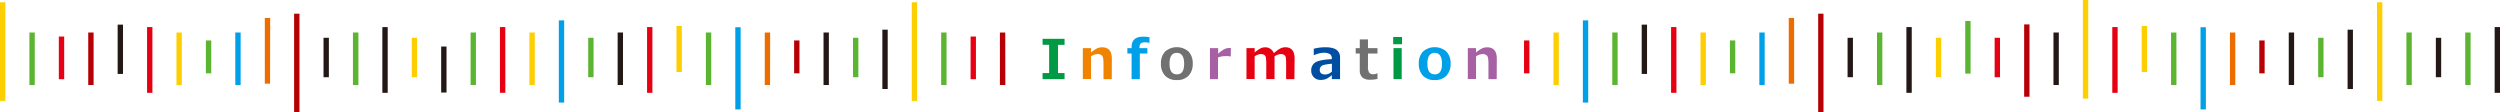 <svg xmlns="http://www.w3.org/2000/svg" viewBox="0 0 1095.1 49.2"><defs><style>.cls-1{fill:#fdcf00}.cls-2{fill:#5cb531}.cls-3{fill:#e60012}.cls-4{fill:#b60005}.cls-5{fill:#231815}.cls-6{fill:#00a0e9}.cls-7{fill:#ed6c00}.cls-8{fill:#094}.cls-10{fill:#727171}.cls-11{fill:#a660a3}</style></defs><g id="レイヤー_2" data-name="レイヤー 2"><g id="レイヤー_1-2" data-name="レイヤー 1"><path class="cls-1" d="M2.34 44.2H0V1h2.34z"/><path class="cls-2" d="M15.23 37.24h-2.35v-23h2.35z"/><path class="cls-3" d="M28.11 34.68h-2.34V16h2.34z"/><path class="cls-4" d="M41 37.24h-2.35v-23H41z"/><path class="cls-5" d="M53.88 32.39h-2.35v-21.6h2.35z"/><path class="cls-3" d="M66.76 40.66h-2.34v-28.8h2.34z"/><path class="cls-1" d="M79.64 37.24H77.3v-23h2.34z"/><path class="cls-2" d="M92.53 32.12h-2.35v-14.4h2.35z"/><path class="cls-6" d="M105.41 37.24h-2.34v-23h2.34z"/><path class="cls-7" d="M118.3 36.66H116V7.86h2.35z"/><path class="cls-4" d="M131.18 49.2h-2.35V6h2.35z"/><path class="cls-5" d="M144.06 33.83h-2.34V16.55h2.34z"/><path class="cls-2" d="M157 37.24h-2.4v-23h2.4z"/><path class="cls-5" d="M169.83 40.66h-2.34v-28.8h2.34z"/><path class="cls-1" d="M182.71 33.83h-2.34V16.55h2.34z"/><path class="cls-5" d="M195.6 40.53h-2.35V20.38h2.35z"/><path class="cls-2" d="M208.48 37.24h-2.34v-23h2.34z"/><path class="cls-3" d="M221.36 40.66H219v-28.8h2.34z"/><path class="cls-1" d="M234.25 37.24h-2.35v-23h2.35z"/><path class="cls-6" d="M247.13 44.93h-2.34v-36h2.34z"/><path class="cls-2" d="M260 33.83h-2.34V16.55H260z"/><path class="cls-5" d="M272.9 37.24h-2.35v-23h2.35z"/><path class="cls-3" d="M285.78 40.66h-2.34v-28.8h2.34z"/><path class="cls-1" d="M298.67 31.53h-2.35V11.38h2.35z"/><path class="cls-2" d="M311.55 37.24h-2.34v-23h2.34z"/><path class="cls-6" d="M324.43 47.93h-2.34v-36h2.34z"/><path class="cls-7" d="M337.32 37.24H335v-23h2.35z"/><path class="cls-4" d="M350.2 32.12h-2.34v-14.4h2.34z"/><path class="cls-5" d="M363.08 37.24h-2.34v-23h2.34z"/><path class="cls-2" d="M376 33.83h-2.35V16.55H376z"/><path class="cls-5" d="M388.85 39h-2.34V13h2.34z"/><path class="cls-1" d="M401.73 44.2h-2.34V1h2.34z"/><path class="cls-2" d="M414.62 37.24h-2.35v-23h2.35z"/><path class="cls-3" d="M427.5 34.68h-2.34V16h2.34z"/><path class="cls-4" d="M440.38 37.24H438v-23h2.34z"/><path class="cls-8" d="M466.32 34.65h-9.63V32h2.88V19.63h-2.88V17h9.63v2.64h-2.88V32h2.88z"/><path d="M487 34.65h-3.62v-6.76c0-1.89-.21-3.07-.63-3.52a2.64 2.64 0 0 0-2-.69 5.61 5.61 0 0 0-2.83 1v9.93h-3.6V21.08h3.6V23a13.13 13.13 0 0 1 2.7-1.83 5.18 5.18 0 0 1 2.12-.45q4.29 0 4.29 5z" fill="#f08300"/><path class="cls-6" d="M503.53 18.79h-.09a6.47 6.47 0 0 0-1.74-.25 3 3 0 0 0-2 .49 2.4 2.4 0 0 0-.54 1.8v.25h3.43v2.38h-3.3v11.19h-3.61V23.46h-1.85v-2.38h1.85v-.47c0-3 1.67-4.54 5-4.54a17.4 17.4 0 0 1 2.82.2z"/><path class="cls-10" d="M515.5 35.07a6.78 6.78 0 0 1-5.13-1.9 7.33 7.33 0 0 1-1.83-5.29 7.32 7.32 0 0 1 1.85-5.31 7.82 7.82 0 0 1 10.24 0 7.35 7.35 0 0 1 1.83 5.31 7.33 7.33 0 0 1-1.83 5.29 6.78 6.78 0 0 1-5.13 1.9zm0-11.91c-2.13 0-3.2 1.59-3.2 4.75s1.09 4.65 3.25 4.65 3.15-1.55 3.15-4.65-1.06-4.75-3.2-4.75z"/><path class="cls-11" d="M539.13 24.75H539a7.9 7.9 0 0 0-1.95-.19 9.73 9.73 0 0 0-3.51.61v9.48H530V21.08h3.6v2.46a12.72 12.72 0 0 1 2.71-2 4.9 4.9 0 0 1 2.1-.51h.76z"/><path class="cls-3" d="M567 34.65h-3.62v-6.81a20.61 20.61 0 0 0-.12-2.38 1.79 1.79 0 0 0-.72-1.41 3 3 0 0 0-1.63-.37 5.61 5.61 0 0 0-2.61 1v9.94h-3.62v-6.78a16.54 16.54 0 0 0-.15-2.42 1.79 1.79 0 0 0-.73-1.37 3 3 0 0 0-1.61-.37 5.4 5.4 0 0 0-2.6 1v9.93H546V21.08h3.6V23a13.66 13.66 0 0 1 2.7-1.87 4.69 4.69 0 0 1 1.91-.41A4 4 0 0 1 558 23.3a15.12 15.12 0 0 1 2.81-2.05 4.82 4.82 0 0 1 2.19-.55q4.09 0 4.09 5z"/><path d="M587 34.65h-3.6v-1.77a9.31 9.31 0 0 1-2.68 1.77 6.52 6.52 0 0 1-2.18.36 4 4 0 0 1-3-1.15 4 4 0 0 1-1.17-3 4 4 0 0 1 1.73-3.48q1.73-1.18 7.29-1.48v-.36a2.05 2.05 0 0 0-.88-1.86 5.52 5.52 0 0 0-2.9-.57 11.43 11.43 0 0 0-4 1.06h-.13v-2.82a21 21 0 0 1 4.92-.66q3.43 0 5 1.11a4.05 4.05 0 0 1 1.6 3.52zm-3.57-3.31v-3.42c-2.36.2-3.84.5-4.43.91a2 2 0 0 0-.89 1.71 1.88 1.88 0 0 0 .62 1.61 3.24 3.24 0 0 0 1.94.46 4.06 4.06 0 0 0 2.73-1.27z" fill="#004ea2"/><path class="cls-10" d="M603.39 34.57a13.23 13.23 0 0 1-3.09.35 5.14 5.14 0 0 1-3.55-1 4.38 4.38 0 0 1-1.12-3.36v-7.1h-1.78v-2.38h1.79v-3.81h3.59v3.81h4.16v2.38h-4.16v5.59a4.78 4.78 0 0 0 .55 2.81 2.27 2.27 0 0 0 1.85.66 3.72 3.72 0 0 0 1.65-.41h.11z"/><path class="cls-8" d="M614.13 19.38h-3.86V16.2h3.86zM614 34.65h-3.6V21.08h3.6z"/><path class="cls-6" d="M628.45 35.07a6.78 6.78 0 0 1-5.13-1.9 7.33 7.33 0 0 1-1.83-5.29 7.32 7.32 0 0 1 1.85-5.31 7.82 7.82 0 0 1 10.24 0 7.35 7.35 0 0 1 1.84 5.31 7.34 7.34 0 0 1-1.84 5.29 6.78 6.78 0 0 1-5.13 1.9zm0-11.91c-2.13 0-3.19 1.59-3.19 4.75s1.08 4.65 3.24 4.65 3.15-1.55 3.15-4.65-1.06-4.75-3.2-4.75z"/><path class="cls-11" d="M655.61 34.65H652v-6.76c0-1.89-.21-3.07-.62-3.52a2.65 2.65 0 0 0-2-.69 5.61 5.61 0 0 0-2.82 1v9.93h-3.6V21.08h3.6V23a12.62 12.62 0 0 1 2.7-1.83 5.16 5.16 0 0 1 2.11-.45q4.29 0 4.29 5z"/><path class="cls-3" d="M669.94 32.12h-2.35v-14.4h2.35z"/><path class="cls-1" d="M682.82 37.24h-2.34v-23h2.34z"/><path class="cls-6" d="M695.7 44.93h-2.34v-36h2.34z"/><path class="cls-2" d="M708.59 37.24h-2.35v-23h2.35z"/><path class="cls-5" d="M721.47 32.39h-2.34v-21.6h2.34z"/><path class="cls-3" d="M734.35 40.66H732v-28.8h2.34z"/><path class="cls-1" d="M747.24 37.24h-2.35v-23h2.35z"/><path class="cls-2" d="M760.12 32.12h-2.34v-14.4h2.34z"/><path class="cls-6" d="M773 37.24h-2.34v-23H773z"/><path class="cls-7" d="M785.89 36.66h-2.34V7.86h2.34z"/><path class="cls-4" d="M798.77 49.2h-2.34V6h2.34z"/><path class="cls-5" d="M811.66 33.83h-2.35V16.55h2.35z"/><path class="cls-2" d="M824.54 37.24h-2.34v-23h2.34z"/><path class="cls-5" d="M837.42 40.66h-2.34v-28.8h2.34z"/><path class="cls-1" d="M850.31 33.83H848V16.55h2.35z"/><path class="cls-2" d="M863.19 32.24h-2.34V9.2h2.34z"/><path class="cls-3" d="M876.08 33.83h-2.35V16.55h2.35z"/><path class="cls-4" d="M889 42.37h-2.34V10.69H889z"/><path class="cls-5" d="M901.84 37.24h-2.34v-23h2.34z"/><path class="cls-1" d="M914.73 43.2h-2.35V0h2.35z"/><path class="cls-3" d="M927.61 40.66h-2.34v-28.8h2.34z"/><path class="cls-1" d="M940.49 31.53h-2.34V11.38h2.34z"/><path class="cls-2" d="M953.38 37.24H951v-23h2.35z"/><path class="cls-6" d="M966.26 47.93h-2.34v-36h2.34z"/><path class="cls-7" d="M979.15 37.24h-2.35v-23h2.35z"/><path class="cls-4" d="M992 32.12h-2.34v-14.4H992z"/><path class="cls-5" d="M1004.91 37.24h-2.34v-23h2.34z"/><path class="cls-2" d="M1017.8 33.83h-2.35V16.55h2.35z"/><path class="cls-5" d="M1030.68 39h-2.34V13h2.34z"/><path class="cls-1" d="M1043.56 44.2h-2.34V1h2.34z"/><path class="cls-2" d="M1056.45 37.24h-2.35v-23h2.35z"/><path class="cls-5" d="M1069.33 33.83H1067V16.55h2.34z"/><path class="cls-2" d="M1082.22 37.24h-2.35v-23h2.35z"/><path class="cls-5" d="M1095.1 40.66h-2.34v-28.8h2.34z"/></g></g></svg>